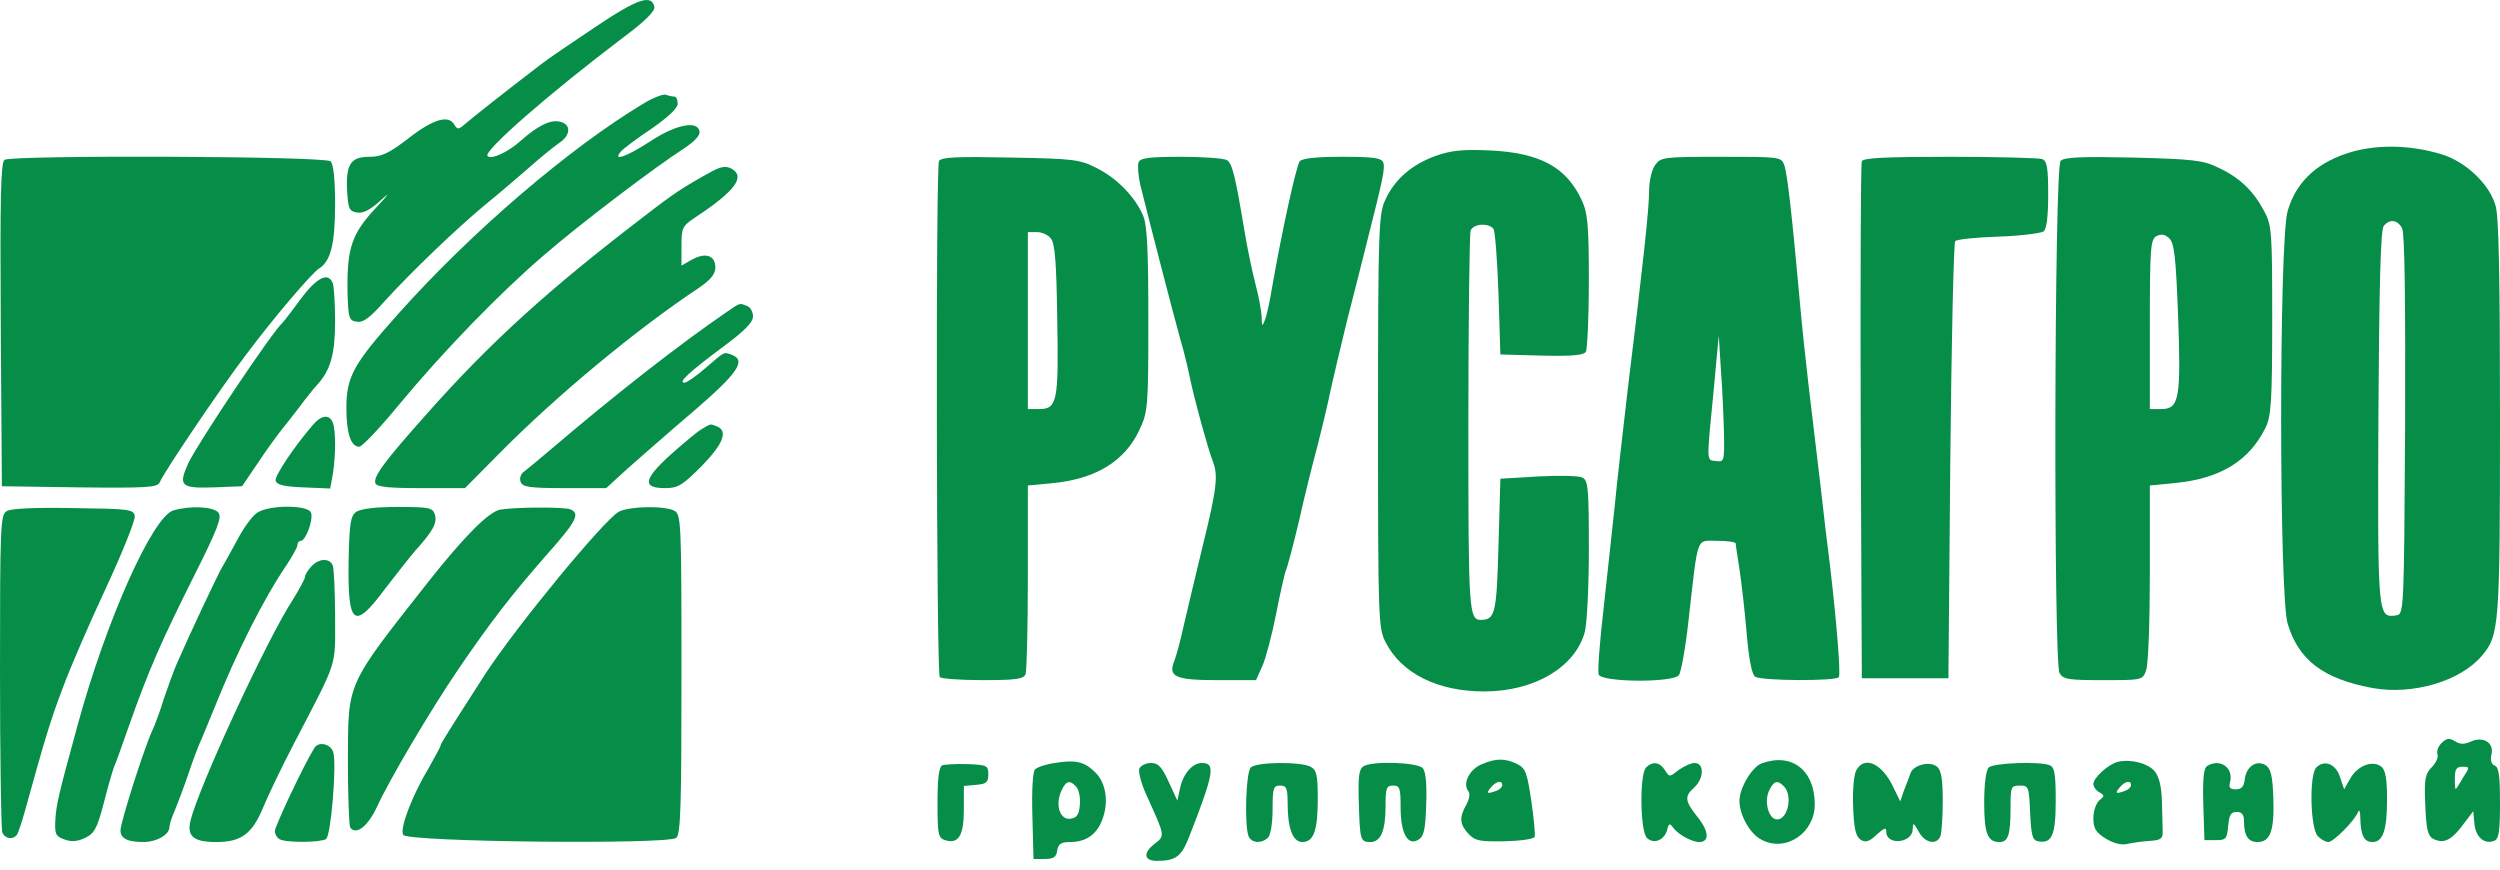 <?xml version="1.0" encoding="UTF-8"?> <svg xmlns="http://www.w3.org/2000/svg" width="250" height="87" viewBox="0 0 250 87" fill="none"><path d="M59.488 2.729C57.116 4.31 54.744 5.929 54.217 6.343C50.377 9.28 47.139 11.84 46.498 12.405C45.858 12.97 45.745 12.97 45.444 12.48C44.88 11.463 43.373 11.878 40.889 13.798C38.893 15.341 38.14 15.68 36.935 15.68C35.053 15.68 34.563 16.433 34.714 19.182C34.827 20.914 34.94 21.14 35.73 21.253C36.333 21.366 37.086 20.951 38.178 19.935C39.081 19.107 38.855 19.445 37.613 20.763C35.166 23.361 34.676 24.829 34.752 29.235C34.827 31.87 34.902 32.058 35.693 32.171C36.333 32.284 37.011 31.757 38.479 30.101C41.19 27.126 45.633 22.872 48.532 20.462C49.849 19.408 51.807 17.713 52.937 16.735C54.029 15.756 55.346 14.701 55.873 14.325C57.078 13.572 57.154 12.442 56.024 12.179C55.083 11.915 53.765 12.555 51.958 14.174C50.715 15.266 49.096 15.982 48.758 15.605C48.268 15.153 54.857 9.393 62.425 3.67C64.496 2.126 65.512 1.11 65.437 0.695C65.173 -0.622 63.742 -0.133 59.488 2.729Z" fill="#068E48"></path><path d="M64.383 10.334C56.965 14.777 47.139 23.173 39.797 31.418C35.354 36.388 34.639 37.668 34.639 40.793C34.639 43.354 35.09 44.671 35.919 44.671C36.22 44.671 38.027 42.751 39.947 40.417C44.315 35.146 49.962 29.31 54.405 25.507C57.869 22.495 65.55 16.659 68.449 14.815C69.503 14.099 70.03 13.534 69.955 13.12C69.729 12.028 67.583 12.443 65.023 14.137C62.575 15.718 61.22 16.17 62.086 15.153C62.349 14.852 63.705 13.835 65.173 12.857C66.83 11.69 67.771 10.823 67.771 10.372C67.771 9.958 67.621 9.656 67.432 9.656C67.244 9.656 66.868 9.581 66.566 9.468C66.303 9.393 65.324 9.769 64.383 10.334Z" fill="#068E48"></path><path d="M234.563 15.379C231.476 16.433 229.556 18.354 228.765 21.102C227.899 24.001 227.899 59.506 228.765 62.367C229.857 66.019 232.342 67.902 237.274 68.805C241.265 69.521 246.047 68.128 248.193 65.567C249.925 63.534 250 62.631 250 41.735C250 27.841 249.887 21.554 249.548 20.537C248.946 18.429 246.611 16.207 244.239 15.454C240.964 14.438 237.387 14.4 234.563 15.379ZM240.211 22.834C240.474 23.323 240.55 29.875 240.512 42.488C240.399 61.351 240.399 61.426 239.608 61.539C237.764 61.802 237.764 61.689 237.839 41.735C237.914 28.632 238.065 22.947 238.366 22.608C238.968 21.855 239.759 21.968 240.211 22.834Z" fill="#068E48"></path><path d="M143.524 15.605C141.152 16.471 139.458 17.939 138.517 20.01C137.877 21.403 137.801 22.872 137.801 42.149C137.801 61.953 137.839 62.819 138.554 64.212C140.136 67.337 143.75 69.144 148.419 69.144C153.426 69.144 157.492 66.734 158.471 63.233C158.697 62.442 158.886 58.715 158.886 54.95C158.886 48.775 158.81 48.06 158.245 47.758C157.869 47.57 155.873 47.533 153.803 47.646L150.038 47.871L149.849 54.573C149.661 61.35 149.511 61.953 148.117 61.99C146.875 61.99 146.837 61.237 146.837 42.374C146.837 32.058 146.95 23.399 147.063 23.06C147.327 22.344 148.908 22.269 149.36 22.909C149.511 23.173 149.736 26.109 149.849 29.423L150.038 35.447L154.142 35.56C157.191 35.635 158.358 35.522 158.584 35.183C158.735 34.92 158.886 31.719 158.886 28.105C158.886 22.495 158.773 21.29 158.17 20.01C156.627 16.697 153.991 15.266 148.908 15.04C146.235 14.927 145.105 15.04 143.524 15.605Z" fill="#068E48"></path><path d="M0.452 15.982C0.075 16.245 -1.93059e-05 19.784 0.075 32.473L0.188 48.625L7.944 48.738C14.721 48.813 15.738 48.738 15.964 48.248C16.303 47.344 22.063 38.798 24.623 35.447C27.41 31.72 31.212 27.277 31.89 26.863C33.057 26.147 33.509 24.415 33.509 20.462C33.509 17.939 33.358 16.433 33.057 16.132C32.53 15.605 1.28 15.492 0.452 15.982Z" fill="#068E48"></path><path d="M93.901 16.094C93.562 16.622 93.637 67.186 93.976 67.713C94.089 67.864 96.009 68.014 98.268 68.014C101.619 68.014 102.372 67.902 102.56 67.412C102.673 67.073 102.786 62.706 102.786 57.698V48.549L105.196 48.323C109.563 47.909 112.462 46.139 113.931 43.014C114.797 41.17 114.834 40.793 114.834 31.945C114.834 25.055 114.721 22.495 114.307 21.554C113.517 19.709 111.709 17.826 109.676 16.81C107.982 15.944 107.379 15.868 101.054 15.755C95.595 15.643 94.164 15.718 93.901 16.094ZM105.083 23.85C105.497 24.302 105.648 26.298 105.723 31.908C105.873 40.153 105.723 40.906 103.916 40.906H102.786V32.058V23.21H103.69C104.179 23.21 104.819 23.474 105.083 23.85Z" fill="#068E48"></path><path d="M113.855 16.245C113.742 16.546 113.818 17.487 114.006 18.391C114.608 20.876 117.319 31.381 118.035 33.941C118.411 35.183 118.825 36.953 119.014 37.894C119.428 39.889 120.783 44.859 121.273 46.102C121.837 47.533 121.687 48.85 120.294 54.498C119.578 57.472 118.712 61.087 118.374 62.555C118.072 63.986 117.62 65.605 117.432 66.094C116.792 67.676 117.508 68.014 121.762 68.014H125.602L126.242 66.584C126.581 65.831 127.221 63.421 127.636 61.275C128.05 59.129 128.502 57.246 128.577 57.058C128.69 56.908 129.292 54.649 129.895 52.126C130.459 49.566 131.325 46.139 131.777 44.483C132.191 42.826 132.794 40.379 133.057 39.024C133.358 37.668 134.111 34.468 134.752 31.87C135.429 29.272 136.295 25.808 136.709 24.152C138.328 17.789 138.517 16.81 138.328 16.245C138.14 15.793 137.349 15.68 134.224 15.68C131.589 15.68 130.233 15.831 129.97 16.132C129.631 16.584 128.2 23.06 127.221 28.67C126.995 30.1 126.657 31.644 126.468 32.058C126.242 32.698 126.167 32.623 126.167 31.682C126.13 31.042 125.866 29.611 125.565 28.481C125.264 27.352 124.736 24.867 124.435 23.022C123.532 17.6 123.23 16.358 122.703 16.019C122.402 15.831 120.331 15.68 118.11 15.68C114.91 15.68 114.006 15.793 113.855 16.245Z" fill="#068E48"></path><path d="M165.512 16.509C165.173 16.96 164.91 18.128 164.91 19.069C164.91 20.838 164.383 25.808 162.764 39.024C162.274 43.278 161.672 48.436 161.483 50.507C161.258 52.578 160.768 57.096 160.392 60.56C159.977 64.024 159.752 67.111 159.864 67.45C160.166 68.241 167.244 68.278 167.884 67.525C168.11 67.224 168.562 64.739 168.863 61.953C169.842 53.369 169.578 54.084 171.724 54.084C172.741 54.084 173.569 54.197 173.569 54.347C173.569 54.536 173.758 55.665 173.946 56.908C174.134 58.15 174.473 61.012 174.661 63.271C174.887 65.944 175.188 67.488 175.527 67.676C176.167 68.09 183.622 68.128 183.886 67.713C184.074 67.412 183.697 62.518 183.02 56.719C182.794 54.95 182.342 51.26 182.041 48.474C181.702 45.688 181.175 41.283 180.874 38.685C180.572 36.125 180.158 32.209 179.97 30.025C179.179 21.253 178.727 17.337 178.426 16.509C178.125 15.68 177.974 15.68 172.101 15.68C166.303 15.68 166.077 15.718 165.512 16.509ZM172.402 43.467C172.44 46.14 172.402 46.215 171.611 46.102C170.633 45.989 170.633 46.479 171.386 38.836L171.875 33.564L172.101 37.141C172.252 39.099 172.364 41.961 172.402 43.467Z" fill="#068E48"></path><path d="M186.182 16.132C186.069 16.396 186.032 28.143 186.069 42.224L186.182 67.826H190.512H194.842L195.03 46.102C195.143 34.167 195.369 24.265 195.52 24.114C195.708 23.926 197.628 23.738 199.849 23.662C202.071 23.587 204.104 23.323 204.367 23.135C204.669 22.872 204.819 21.629 204.819 19.445C204.819 16.772 204.706 16.095 204.217 15.906C203.878 15.793 199.736 15.68 194.992 15.68C188.404 15.68 186.295 15.793 186.182 16.132Z" fill="#068E48"></path><path d="M206.062 16.094C205.422 16.734 205.346 66.132 205.949 67.299C206.325 67.939 206.777 68.014 210.316 68.014C214.194 68.014 214.27 68.014 214.608 67.036C214.834 66.508 214.985 62.141 214.985 57.322V48.549L217.658 48.286C222.063 47.834 224.925 46.064 226.544 42.789C227.108 41.659 227.221 40.228 227.221 32.058C227.221 23.022 227.184 22.57 226.393 21.064C225.301 19.031 223.908 17.713 221.762 16.734C220.294 16.019 219.202 15.906 213.291 15.755C208.057 15.643 206.401 15.718 206.062 16.094ZM217.809 31.606C218.11 39.889 217.922 40.906 216.114 40.906H214.985V32.435C214.985 24.792 215.06 23.963 215.625 23.625C216.114 23.361 216.491 23.436 216.905 23.813C217.432 24.302 217.583 25.62 217.809 31.606Z" fill="#068E48"></path><path d="M71.235 17.111C68.298 18.73 67.432 19.295 64.42 21.629C54.857 28.933 49.059 34.204 42.771 41.283C38.366 46.215 37.312 47.683 37.538 48.323C37.651 48.7 38.931 48.813 42.093 48.813H46.498L49.887 45.387C55.535 39.664 63.63 32.924 69.955 28.745C71.084 27.954 71.536 27.39 71.536 26.75C71.536 25.545 70.557 25.206 69.202 25.959L68.148 26.561V24.604C68.148 22.759 68.223 22.608 69.578 21.704C73.569 19.069 74.586 17.638 73.118 16.848C72.59 16.584 72.101 16.659 71.235 17.111Z" fill="#068E48"></path><path d="M30.083 29.875C29.217 31.079 28.389 32.134 28.276 32.247C27.259 33.113 19.767 44.332 18.825 46.328C17.809 48.587 18.072 48.85 21.386 48.738L24.209 48.625L25.866 46.177C26.77 44.822 27.824 43.391 28.163 42.977C28.502 42.563 29.292 41.546 29.932 40.718C30.535 39.89 31.325 38.911 31.702 38.497C33.057 37.028 33.509 35.409 33.509 32.134C33.509 30.364 33.396 28.67 33.283 28.331C32.831 27.164 31.702 27.729 30.083 29.875Z" fill="#068E48"></path><path d="M72.628 31.23C67.959 34.43 61.709 39.287 54.819 45.161C53.803 46.027 52.711 46.93 52.41 47.156C52.071 47.382 51.92 47.834 52.071 48.211C52.259 48.7 52.974 48.813 56.476 48.813H60.617L62.801 46.817C64.006 45.763 66.943 43.165 69.39 41.094C73.757 37.329 74.661 36.049 73.193 35.485C72.364 35.183 72.515 35.108 70.595 36.765C69.654 37.593 68.675 38.271 68.449 38.271C67.771 38.271 68.863 37.254 72.138 34.807C74.435 33.113 75.301 32.247 75.301 31.644C75.301 31.192 75.038 30.703 74.699 30.59C73.908 30.289 74.059 30.251 72.628 31.23Z" fill="#068E48"></path><path d="M31.288 42.488C29.292 44.822 27.485 47.571 27.56 48.06C27.673 48.474 28.351 48.662 30.346 48.738L33.02 48.851L33.283 47.42C33.584 45.575 33.584 43.015 33.283 42.262C32.944 41.396 32.116 41.509 31.288 42.488Z" fill="#068E48"></path><path d="M70.181 42.902C69.729 43.165 68.336 44.332 67.018 45.5C64.345 47.947 64.194 48.813 66.529 48.813C67.809 48.813 68.261 48.512 70.143 46.629C72.289 44.445 72.854 43.09 71.687 42.638C70.971 42.375 71.16 42.337 70.181 42.902Z" fill="#068E48"></path><path d="M0.678 51.11C0.038 51.449 0 52.616 0 67.073C0 75.62 0.113 82.887 0.226 83.226C0.489 83.903 1.355 84.016 1.732 83.414C1.845 83.188 2.184 82.209 2.447 81.268C4.518 73.775 5.083 71.93 6.288 68.768C7.003 66.81 8.961 62.292 10.617 58.753C12.274 55.176 13.554 51.976 13.479 51.599C13.366 50.921 12.877 50.884 7.342 50.808C3.69 50.733 1.054 50.846 0.678 51.11Z" fill="#068E48"></path><path d="M17.357 51.034C15.286 51.599 10.617 62.028 7.756 72.533C5.836 79.536 5.61 80.515 5.535 82.021C5.459 83.414 5.572 83.64 6.438 83.941C7.116 84.204 7.718 84.167 8.509 83.79C9.45 83.338 9.714 82.849 10.392 80.251C10.806 78.594 11.295 76.975 11.408 76.674C11.559 76.373 12.236 74.49 12.914 72.533C14.872 66.998 16.114 64.174 19.315 57.774C21.8 52.841 22.214 51.712 21.837 51.26C21.348 50.658 19.051 50.545 17.357 51.034Z" fill="#068E48"></path><path d="M25.678 51.298C25.226 51.599 24.322 52.841 23.72 54.009C23.08 55.176 22.402 56.418 22.214 56.719C21.875 57.246 18.976 63.384 17.62 66.509C17.319 67.224 16.755 68.768 16.378 69.897C16.039 71.027 15.512 72.457 15.211 73.097C14.383 74.905 12.048 82.246 12.048 83.037C12.048 83.865 12.764 84.204 14.42 84.204C15.738 84.167 16.943 83.451 16.943 82.698C16.943 82.472 17.169 81.719 17.47 81.079C17.733 80.402 18.373 78.783 18.825 77.427C19.277 76.072 19.88 74.453 20.181 73.85C20.444 73.21 21.009 71.855 21.423 70.838C23.645 65.266 26.355 59.882 28.69 56.456C29.255 55.59 29.744 54.724 29.744 54.498C29.744 54.272 29.895 54.084 30.083 54.084C30.572 54.084 31.363 51.938 31.099 51.26C30.798 50.469 26.845 50.469 25.678 51.298Z" fill="#068E48"></path><path d="M35.617 51.185C35.053 51.599 34.94 52.352 34.864 56.004C34.752 62.593 35.392 63.082 38.517 58.866C39.646 57.397 41.039 55.628 41.566 55.025C43.298 53.105 43.75 52.277 43.486 51.448C43.261 50.771 42.959 50.695 39.759 50.695C37.5 50.695 36.069 50.884 35.617 51.185Z" fill="#068E48"></path><path d="M50.038 50.959C48.908 51.147 46.461 53.594 42.884 58.113C34.563 68.692 34.827 68.09 34.789 75.997C34.789 79.46 34.902 82.473 35.015 82.736C35.58 83.564 36.785 82.661 37.688 80.703C38.968 77.917 42.997 71.102 45.858 66.885C49.096 62.141 51.167 59.468 54.669 55.477C57.681 52.089 58.057 51.336 57.003 50.921C56.363 50.696 51.694 50.696 50.038 50.959Z" fill="#068E48"></path><path d="M61.86 51.185C60.354 52.051 51.657 62.593 48.494 67.45C44.917 73.022 44.051 74.378 44.051 74.566C44.051 74.679 43.524 75.62 42.922 76.712C41.19 79.573 39.947 82.887 40.324 83.489C40.738 84.204 66.792 84.468 67.62 83.79C68.072 83.451 68.148 80.59 68.148 67.412C68.148 52.051 68.11 51.449 67.432 51.072C66.416 50.545 62.877 50.62 61.86 51.185Z" fill="#068E48"></path><path d="M31.137 56.644C30.761 57.021 30.497 57.51 30.497 57.698C30.497 57.887 29.932 58.903 29.292 59.957C26.694 63.911 19.842 78.783 19.051 82.058C18.675 83.64 19.352 84.204 21.649 84.204C24.134 84.204 25.226 83.376 26.318 80.74C26.77 79.649 28.125 76.787 29.367 74.415C33.848 65.793 33.509 66.847 33.509 61.727C33.509 59.204 33.396 56.908 33.283 56.569C32.982 55.778 31.89 55.816 31.137 56.644Z" fill="#068E48"></path><path d="M244.164 74.302C243.825 74.603 243.637 75.131 243.75 75.432C243.863 75.695 243.599 76.298 243.185 76.712C242.545 77.352 242.432 77.879 242.508 79.987C242.62 83.225 242.771 83.753 243.637 84.016C244.541 84.317 245.256 83.903 246.386 82.359L247.327 81.117L247.44 82.359C247.553 83.677 248.419 84.468 249.398 84.091C249.887 83.903 250 83.225 250 80.289C250 77.578 249.887 76.712 249.473 76.561C249.134 76.411 249.021 76.034 249.134 75.507C249.473 74.302 248.343 73.587 247.101 74.152C246.423 74.453 246.009 74.453 245.482 74.114C244.917 73.775 244.654 73.813 244.164 74.302ZM246.348 77.691C246.009 78.293 245.67 78.82 245.595 78.896C245.52 78.971 245.482 78.519 245.482 77.879C245.482 76.938 245.633 76.674 246.235 76.674C246.988 76.674 246.988 76.712 246.348 77.691Z" fill="#068E48"></path><path d="M31.438 74.792C30.384 76.486 27.485 82.623 27.485 83.112C27.485 83.451 27.748 83.865 28.087 83.978C28.916 84.28 32.116 84.242 32.605 83.903C33.095 83.602 33.697 76.373 33.321 75.206C33.057 74.378 31.852 74.114 31.438 74.792Z" fill="#068E48"></path><path d="M105.497 76.298C104.631 76.411 103.727 76.712 103.502 76.938C103.276 77.164 103.163 79.046 103.238 81.606L103.351 85.899H104.48C105.346 85.899 105.648 85.71 105.723 85.033C105.836 84.393 106.099 84.204 107.041 84.204C108.66 84.204 109.789 83.376 110.316 81.719C110.881 80.025 110.542 78.143 109.45 77.164C108.396 76.147 107.492 75.959 105.497 76.298ZM107.643 78.707C107.907 79.009 108.057 79.837 107.982 80.515C107.907 81.456 107.681 81.795 107.041 81.87C105.986 82.021 105.497 80.477 106.137 79.084C106.589 78.067 107.003 77.954 107.643 78.707Z" fill="#068E48"></path><path d="M148.117 76.448C146.913 76.975 146.235 78.406 146.837 79.121C147.026 79.347 146.95 79.874 146.649 80.439C145.896 81.757 145.971 82.435 146.837 83.376C147.515 84.091 147.967 84.167 150.452 84.129C152.071 84.091 153.389 83.903 153.464 83.677C153.539 83.451 153.389 81.832 153.125 80.063C152.711 77.277 152.56 76.825 151.732 76.411C150.527 75.808 149.586 75.808 148.117 76.448ZM150.226 78.519C150.226 78.707 149.962 78.971 149.623 79.084C148.72 79.423 148.569 79.347 149.096 78.745C149.623 78.105 150.226 77.992 150.226 78.519Z" fill="#068E48"></path><path d="M176.167 76.335C175.188 76.712 173.946 78.783 173.946 80.1C173.946 81.494 175 83.414 176.167 83.979C178.577 85.259 181.476 83.301 181.476 80.439C181.476 77.013 179.179 75.244 176.167 76.335ZM178.389 78.632C179.292 79.536 178.803 81.945 177.711 81.945C176.845 81.945 176.355 80.063 176.958 78.971C177.41 78.067 177.748 77.992 178.389 78.632Z" fill="#068E48"></path><path d="M211.785 76.185C210.843 76.411 209.337 77.766 209.337 78.406C209.337 78.67 209.601 79.046 209.94 79.234C210.467 79.536 210.467 79.611 209.94 80.025C209.601 80.326 209.337 81.117 209.337 81.795C209.337 82.849 209.563 83.225 210.58 83.865C211.333 84.317 212.124 84.543 212.726 84.393C213.253 84.28 214.27 84.129 214.985 84.091C216.077 84.016 216.303 83.865 216.265 83.15C216.265 82.698 216.227 81.305 216.19 80.1C216.152 78.594 215.889 77.653 215.474 77.126C214.759 76.298 213.027 75.884 211.785 76.185ZM213.102 78.519C213.102 78.707 212.839 78.971 212.5 79.084C211.596 79.423 211.446 79.347 211.973 78.745C212.5 78.105 213.102 77.992 213.102 78.519Z" fill="#068E48"></path><path d="M94.24 76.524C93.901 76.674 93.75 77.804 93.75 80.251C93.75 83.489 93.825 83.79 94.503 84.016C95.858 84.43 96.385 83.564 96.385 80.966V78.594L97.628 78.481C98.645 78.406 98.833 78.218 98.833 77.427C98.833 76.561 98.682 76.486 96.762 76.411C95.632 76.373 94.465 76.448 94.24 76.524Z" fill="#068E48"></path><path d="M113.931 76.862C113.818 77.201 114.119 78.331 114.608 79.423C116.566 83.753 116.529 83.527 115.399 84.43C114.27 85.334 114.42 86.087 115.7 86.087C117.583 86.087 118.148 85.635 118.901 83.715C121.423 77.277 121.574 76.298 120.181 76.298C119.239 76.298 118.298 77.39 117.997 78.858L117.733 80.063L116.867 78.18C116.19 76.674 115.813 76.298 115.098 76.298C114.571 76.298 114.081 76.561 113.931 76.862Z" fill="#068E48"></path><path d="M125.075 76.749C124.586 77.239 124.435 82.51 124.849 83.602C125.113 84.317 126.167 84.393 126.807 83.752C127.071 83.489 127.259 82.284 127.259 80.929C127.259 78.82 127.334 78.557 128.012 78.557C128.652 78.557 128.765 78.82 128.765 80.402C128.765 82.849 129.292 84.204 130.233 84.204C131.363 84.204 131.777 83.075 131.777 79.912C131.777 77.502 131.664 77.013 131.062 76.674C130.045 76.147 125.64 76.185 125.075 76.749Z" fill="#068E48"></path><path d="M136.333 76.637C135.881 76.938 135.806 77.728 135.881 80.289C135.994 84.016 136.032 84.204 137.048 84.204C138.065 84.204 138.554 83.075 138.554 80.665C138.554 78.82 138.63 78.557 139.307 78.557C139.985 78.557 140.06 78.82 140.06 80.74C140.06 83.338 140.776 84.618 141.83 83.978C142.395 83.64 142.545 82.962 142.62 80.439C142.696 78.481 142.583 77.164 142.282 76.825C141.792 76.222 137.199 76.072 136.333 76.637Z" fill="#068E48"></path><path d="M164.608 76.749C163.931 77.427 164.006 83.225 164.721 83.828C165.437 84.43 166.416 84.016 166.717 82.999C166.867 82.322 166.98 82.284 167.319 82.774C167.809 83.451 169.202 84.204 169.917 84.204C170.971 84.204 170.896 83.112 169.767 81.719C168.486 80.1 168.411 79.649 169.428 78.745C170.407 77.841 170.444 76.298 169.465 76.298C169.089 76.298 168.374 76.637 167.846 77.013C166.943 77.728 166.943 77.728 166.491 77.013C165.964 76.185 165.249 76.109 164.608 76.749Z" fill="#068E48"></path><path d="M185.617 77.051C185.392 77.465 185.241 79.121 185.316 80.703C185.392 82.887 185.58 83.64 186.069 83.978C186.559 84.28 186.935 84.167 187.688 83.451C188.441 82.774 188.63 82.698 188.63 83.188C188.63 84.581 191.265 84.317 191.265 82.924C191.303 82.209 191.34 82.246 191.867 83.15C192.47 84.317 193.675 84.543 194.051 83.602C194.164 83.263 194.277 81.682 194.277 80.063C194.277 77.954 194.127 77.013 193.712 76.674C192.997 76.072 191.303 76.486 191.039 77.352C190.926 77.691 190.625 78.481 190.399 79.046L190.023 80.138L189.307 78.67C188.178 76.298 186.408 75.545 185.617 77.051Z" fill="#068E48"></path><path d="M198.87 76.749C198.607 77.013 198.419 78.368 198.419 80.251C198.419 83.376 198.758 84.204 199.962 84.204C200.828 84.204 201.054 83.451 201.054 80.778C201.054 78.67 201.092 78.557 201.995 78.557C202.861 78.557 202.899 78.67 203.012 81.268C203.125 83.564 203.238 84.016 203.803 84.129C205.196 84.393 205.572 83.527 205.572 80.063C205.572 77.39 205.459 76.712 204.97 76.524C203.916 76.109 199.322 76.298 198.87 76.749Z" fill="#068E48"></path><path d="M220.708 76.599C220.369 76.825 220.256 77.879 220.331 80.477L220.444 84.016H221.574C222.59 84.016 222.703 83.903 222.816 82.585C222.929 81.493 223.08 81.192 223.682 81.192C224.172 81.192 224.398 81.456 224.398 82.096C224.398 83.564 224.812 84.204 225.753 84.204C227.033 84.204 227.447 83.075 227.334 79.799C227.259 77.578 227.071 76.862 226.581 76.524C225.64 75.959 224.623 76.637 224.473 77.954C224.398 78.67 224.134 78.933 223.569 78.933C223.004 78.933 222.854 78.745 223.004 78.218C223.381 76.749 221.988 75.808 220.708 76.599Z" fill="#068E48"></path><path d="M231.627 76.749C230.911 77.465 231.024 82.849 231.777 83.602C232.078 83.941 232.568 84.204 232.831 84.204C233.358 84.204 235.505 82.021 235.806 81.192C235.919 80.891 236.032 81.155 236.032 81.832C236.069 83.527 236.408 84.204 237.236 84.204C238.291 84.204 238.705 83.037 238.705 79.95C238.705 77.917 238.554 77.013 238.14 76.674C237.312 75.996 235.806 76.524 235.053 77.804L234.413 78.933L233.999 77.691C233.584 76.411 232.455 75.921 231.627 76.749Z" fill="#068E48"></path></svg> 